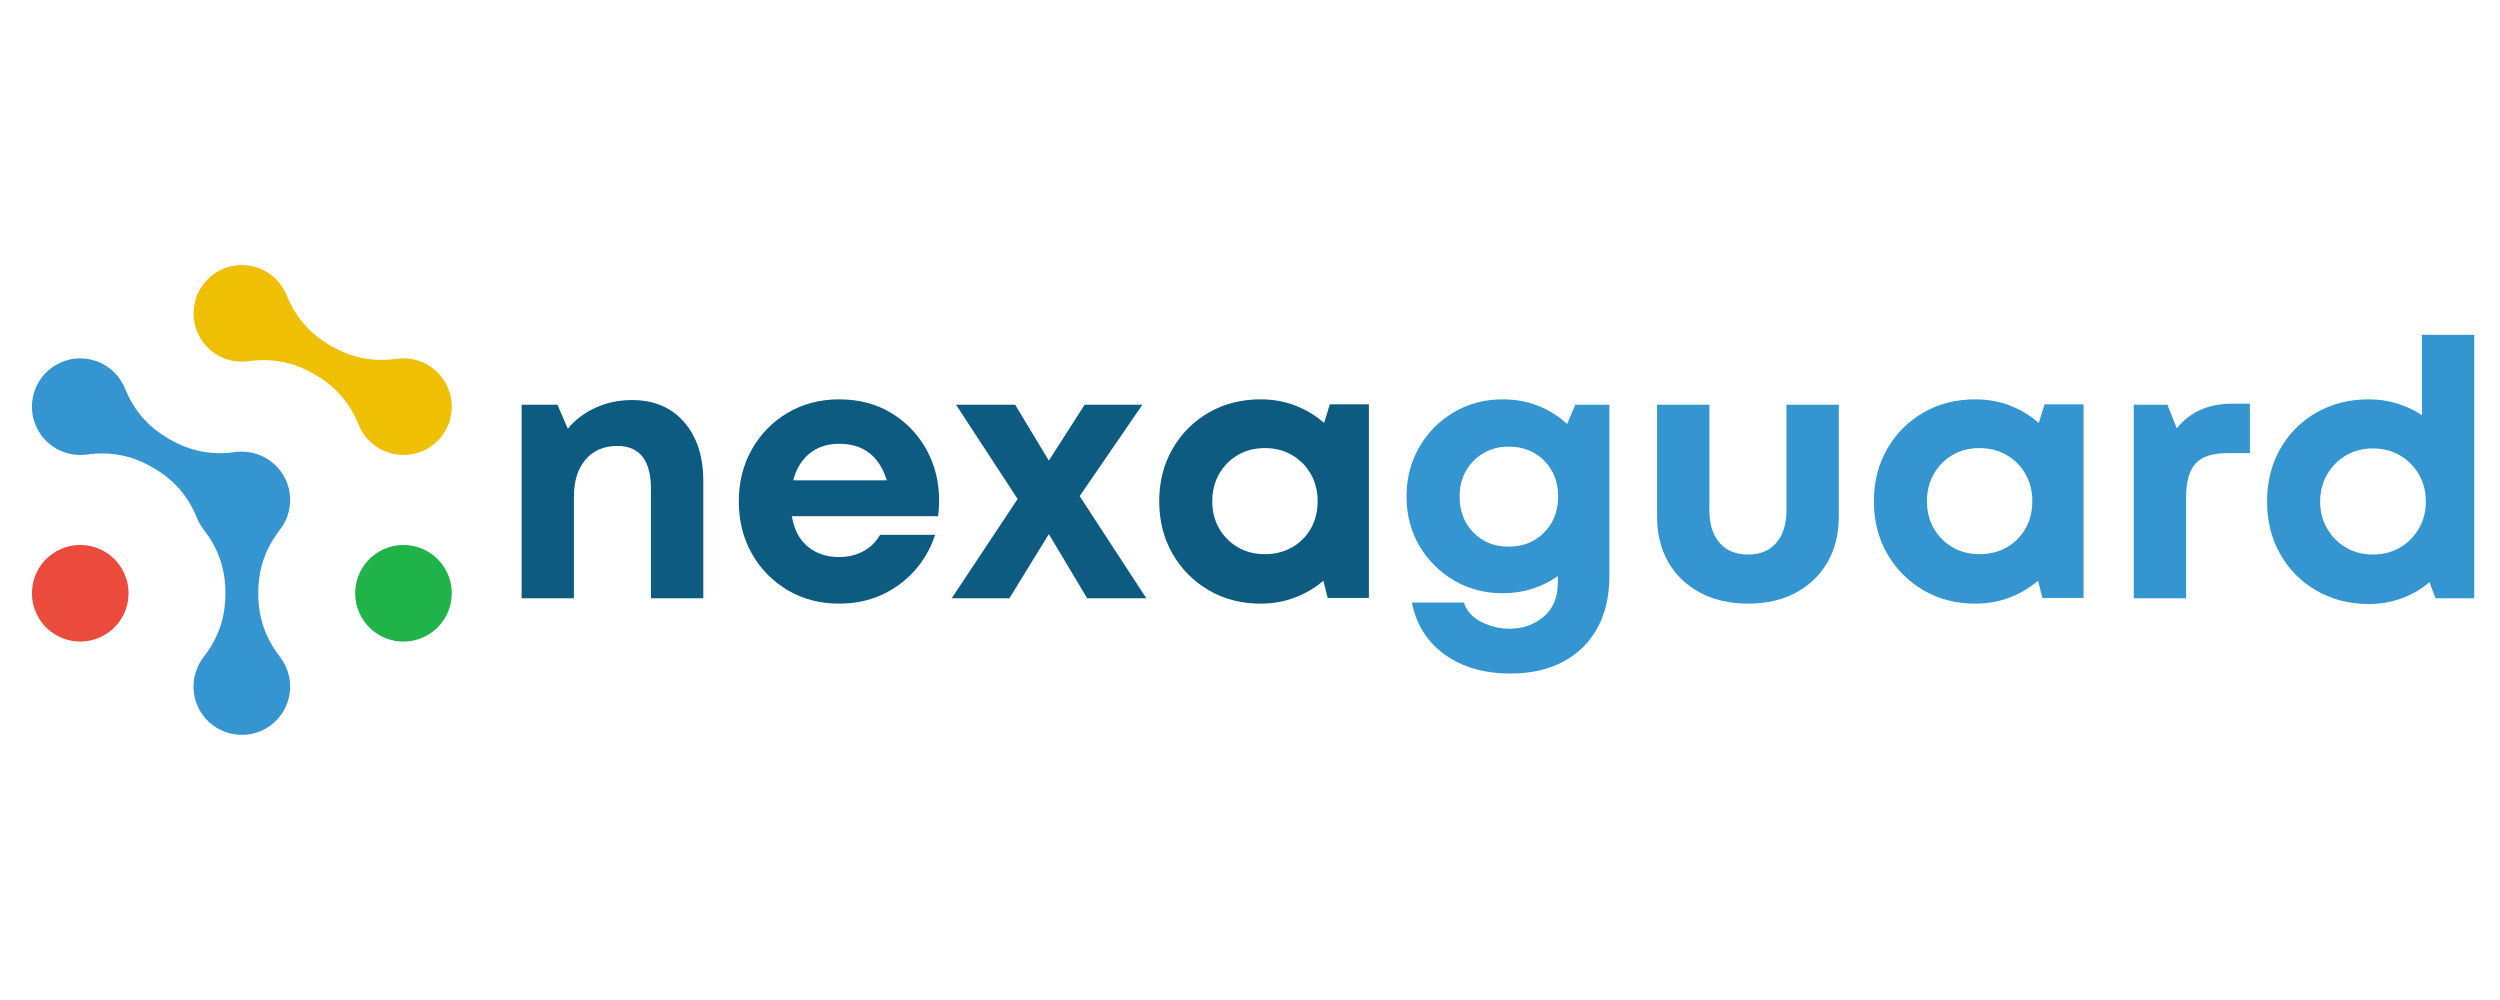 <?xml version="1.0" encoding="UTF-8"?>
<svg xmlns="http://www.w3.org/2000/svg" xmlns:xlink="http://www.w3.org/1999/xlink" width="5000" zoomAndPan="magnify" viewBox="0 0 3750 1500" height="2000" preserveAspectRatio="xMidYMid meet" version="1.0">
  <defs>
    <g></g>
  </defs>
  <g fill="#0e5b81" fill-opacity="1">
    <g transform="translate(744.764, 897.392)">
      <g>
        <path d="M 203.219 -297.312 C 236.195 -297.312 262.27 -286.285 281.438 -264.234 C 300.613 -242.191 310.203 -212.711 310.203 -175.797 L 310.203 0 L 231.719 0 L 231.719 -163.438 C 231.719 -206.801 214.867 -228.484 181.172 -228.484 C 161.109 -228.484 145.25 -221.672 133.594 -208.047 C 121.945 -194.43 116.125 -175.977 116.125 -152.688 L 116.125 0 L 37.641 0 L 37.641 -290.312 L 91.391 -290.312 L 106.984 -254.297 C 117.734 -267.555 131.531 -278.039 148.375 -285.75 C 165.227 -293.457 183.508 -297.312 203.219 -297.312 Z M 203.219 -297.312 "></path>
      </g>
    </g>
  </g>
  <g fill="#0e5b81" fill-opacity="1">
    <g transform="translate(1089.38, 897.392)">
      <g>
        <path d="M 319.344 -146.234 C 319.344 -138.703 318.805 -130.992 317.734 -123.109 L 98.391 -123.109 C 101.609 -103.398 109.488 -88.258 122.031 -77.688 C 134.582 -67.113 150.359 -61.828 169.359 -61.828 C 182.973 -61.828 195.156 -64.781 205.906 -70.688 C 216.664 -76.602 224.91 -84.758 230.641 -95.156 L 313.438 -95.156 C 302.688 -63.613 284.406 -38.523 258.594 -19.891 C 232.789 -1.254 203.047 8.062 169.359 8.062 C 140.68 8.062 114.961 1.344 92.203 -12.094 C 69.441 -25.531 51.52 -43.805 38.438 -66.922 C 25.352 -90.047 18.812 -116.125 18.812 -145.156 C 18.812 -174.188 25.352 -200.258 38.438 -223.375 C 51.52 -246.5 69.441 -264.781 92.203 -278.219 C 114.961 -291.656 140.68 -298.375 169.359 -298.375 C 199.098 -298.375 225.258 -291.473 247.844 -277.672 C 270.426 -263.879 287.988 -245.516 300.531 -222.578 C 313.07 -199.641 319.344 -174.191 319.344 -146.234 Z M 169.359 -231.719 C 151.797 -231.719 137.008 -226.879 125 -217.203 C 112.988 -207.523 104.832 -194.082 100.531 -176.875 L 240.859 -176.875 C 229.391 -213.438 205.555 -231.719 169.359 -231.719 Z M 169.359 -231.719 "></path>
      </g>
    </g>
  </g>
  <g fill="#0e5b81" fill-opacity="1">
    <g transform="translate(1427.008, 897.392)">
      <g>
        <path d="M 292.469 0 L 203.766 0 L 146.234 -96.234 L 87.094 0 L 0.531 0 L 99.453 -148.922 L 6.984 -290.312 L 95.703 -290.312 L 146.234 -206.453 L 200 -290.312 L 286.547 -290.312 L 192.469 -153.219 Z M 292.469 0 "></path>
      </g>
    </g>
  </g>
  <g fill="#0e5b81" fill-opacity="1">
    <g transform="translate(1720.012, 897.392)">
      <g>
        <path d="M 274.719 -290.859 L 333.328 -290.859 L 333.328 -0.531 L 271.5 -0.531 L 265.047 -26.344 C 252.504 -15.594 238.258 -7.172 222.312 -1.078 C 206.363 5.016 189.25 8.062 170.969 8.062 C 141.938 8.062 115.945 1.344 93 -12.094 C 70.062 -25.531 51.961 -43.805 38.703 -66.922 C 25.441 -90.047 18.812 -116.305 18.812 -145.703 C 18.812 -174.734 25.441 -200.805 38.703 -223.922 C 51.961 -247.035 70.062 -265.223 93 -278.484 C 115.945 -291.742 141.938 -298.375 170.969 -298.375 C 189.602 -298.375 206.984 -295.238 223.109 -288.969 C 239.242 -282.695 253.582 -274.008 266.125 -262.906 Z M 177.422 -66.125 C 192.473 -66.125 206 -69.531 218 -76.344 C 230.008 -83.156 239.422 -92.562 246.234 -104.562 C 253.047 -116.57 256.453 -130.285 256.453 -145.703 C 256.453 -160.754 253.047 -174.281 246.234 -186.281 C 239.422 -198.289 230.008 -207.789 218 -214.781 C 206 -221.77 192.473 -225.266 177.422 -225.266 C 162.004 -225.266 148.379 -221.77 136.547 -214.781 C 124.723 -207.789 115.406 -198.289 108.594 -186.281 C 101.789 -174.281 98.391 -160.754 98.391 -145.703 C 98.391 -130.285 101.789 -116.66 108.594 -104.828 C 115.406 -93.004 124.723 -83.598 136.547 -76.609 C 148.379 -69.617 162.004 -66.125 177.422 -66.125 Z M 177.422 -66.125 "></path>
      </g>
    </g>
  </g>
  <g fill="#3495d1" fill-opacity="1">
    <g transform="translate(2090.981, 897.392)">
      <g>
        <path d="M 272.031 -290.312 L 323.109 -290.312 L 323.109 -33.875 C 323.109 -3.406 317.102 22.758 305.094 44.625 C 293.094 66.488 275.977 83.332 253.75 95.156 C 231.531 106.988 205.191 112.906 174.734 112.906 C 135.305 112.906 102.422 103.406 76.078 84.406 C 49.734 65.406 33.332 39.422 26.875 6.453 L 104.844 6.453 C 109.133 19.359 118 29.125 131.438 35.75 C 144.883 42.383 158.773 45.703 173.109 45.703 C 193.18 45.703 210.297 39.695 224.453 27.688 C 238.609 15.676 245.688 -1.078 245.688 -22.578 L 245.688 -33.328 C 234.219 -25.086 221.492 -18.727 207.516 -14.25 C 193.547 -9.77 178.676 -7.531 162.906 -7.531 C 136.02 -7.531 111.645 -13.977 89.781 -26.875 C 67.914 -39.781 50.617 -57.164 37.891 -79.031 C 25.172 -100.895 18.812 -125.445 18.812 -152.688 C 18.812 -179.926 25.172 -204.566 37.891 -226.609 C 50.617 -248.648 67.914 -266.117 89.781 -279.016 C 111.645 -291.922 136.02 -298.375 162.906 -298.375 C 181.895 -298.375 199.633 -295.148 216.125 -288.703 C 232.613 -282.254 247.129 -273.113 259.672 -261.281 Z M 172.047 -77.422 C 193.547 -77.422 211.285 -84.5 225.266 -98.656 C 239.242 -112.812 246.234 -130.82 246.234 -152.688 C 246.234 -174.188 239.332 -192.016 225.531 -206.172 C 211.727 -220.336 193.898 -227.422 172.047 -227.422 C 150.891 -227.422 133.32 -220.336 119.344 -206.172 C 105.375 -192.016 98.391 -174.188 98.391 -152.688 C 98.391 -130.82 105.285 -112.812 119.078 -98.656 C 132.879 -84.5 150.535 -77.422 172.047 -77.422 Z M 172.047 -77.422 "></path>
      </g>
    </g>
  </g>
  <g fill="#3495d1" fill-opacity="1">
    <g transform="translate(2451.726, 897.392)">
      <g>
        <path d="M 170.422 8.062 C 143.18 8.062 119.254 2.598 98.641 -8.328 C 78.035 -19.266 62.086 -34.5 50.797 -54.031 C 39.516 -73.562 33.875 -96.41 33.875 -122.578 L 33.875 -290.312 L 112.359 -290.312 L 112.359 -131.719 C 112.359 -110.926 117.469 -94.707 127.688 -83.062 C 137.906 -71.414 152.148 -65.594 170.422 -65.594 C 188.703 -65.594 202.859 -71.504 212.891 -83.328 C 222.93 -95.16 227.953 -111.289 227.953 -131.719 L 227.953 -290.312 L 306.453 -290.312 L 306.453 -122.578 C 306.453 -96.41 300.805 -73.562 289.516 -54.031 C 278.223 -34.5 262.359 -19.266 241.922 -8.328 C 221.492 2.598 197.66 8.062 170.422 8.062 Z M 170.422 8.062 "></path>
      </g>
    </g>
  </g>
  <g fill="#3495d1" fill-opacity="1">
    <g transform="translate(2792.041, 897.392)">
      <g>
        <path d="M 274.719 -290.859 L 333.328 -290.859 L 333.328 -0.531 L 271.5 -0.531 L 265.047 -26.344 C 252.504 -15.594 238.258 -7.172 222.312 -1.078 C 206.363 5.016 189.25 8.062 170.969 8.062 C 141.938 8.062 115.945 1.344 93 -12.094 C 70.062 -25.531 51.961 -43.805 38.703 -66.922 C 25.441 -90.047 18.812 -116.305 18.812 -145.703 C 18.812 -174.734 25.441 -200.805 38.703 -223.922 C 51.961 -247.035 70.062 -265.223 93 -278.484 C 115.945 -291.742 141.938 -298.375 170.969 -298.375 C 189.602 -298.375 206.984 -295.238 223.109 -288.969 C 239.242 -282.695 253.582 -274.008 266.125 -262.906 Z M 177.422 -66.125 C 192.473 -66.125 206 -69.531 218 -76.344 C 230.008 -83.156 239.422 -92.562 246.234 -104.562 C 253.047 -116.57 256.453 -130.285 256.453 -145.703 C 256.453 -160.754 253.047 -174.281 246.234 -186.281 C 239.422 -198.289 230.008 -207.789 218 -214.781 C 206 -221.77 192.473 -225.266 177.422 -225.266 C 162.004 -225.266 148.379 -221.77 136.547 -214.781 C 124.723 -207.789 115.406 -198.289 108.594 -186.281 C 101.789 -174.281 98.391 -160.754 98.391 -145.703 C 98.391 -130.285 101.789 -116.66 108.594 -104.828 C 115.406 -93.004 124.723 -83.598 136.547 -76.609 C 148.379 -69.617 162.004 -66.125 177.422 -66.125 Z M 177.422 -66.125 "></path>
      </g>
    </g>
  </g>
  <g fill="#3495d1" fill-opacity="1">
    <g transform="translate(3163.001, 897.392)">
      <g>
        <path d="M 186.016 -291.938 L 211.828 -291.938 L 211.828 -217.734 L 177.953 -217.734 C 155.734 -217.734 139.875 -212.535 130.375 -202.141 C 120.875 -191.754 116.125 -174.734 116.125 -151.078 L 116.125 0 L 37.641 0 L 37.641 -290.312 L 88.172 -290.312 L 102.156 -254.828 C 121.863 -279.566 149.816 -291.938 186.016 -291.938 Z M 186.016 -291.938 "></path>
      </g>
    </g>
  </g>
  <g fill="#3495d1" fill-opacity="1">
    <g transform="translate(3381.813, 897.392)">
      <g>
        <path d="M 251.078 -395.156 L 329.562 -395.156 L 329.562 0 L 271.5 0 L 262.359 -24.188 C 250.172 -13.801 236.367 -5.738 220.953 0 C 205.547 5.738 189.062 8.609 171.5 8.609 C 142.113 8.609 115.859 1.891 92.734 -11.547 C 69.617 -24.992 51.52 -43.273 38.438 -66.391 C 25.352 -89.516 18.812 -115.77 18.812 -145.156 C 18.812 -174.551 25.352 -200.805 38.438 -223.922 C 51.52 -247.035 69.617 -265.223 92.734 -278.484 C 115.859 -291.742 142.113 -298.375 171.5 -298.375 C 186.195 -298.375 200.266 -296.312 213.703 -292.188 C 227.141 -288.07 239.598 -282.25 251.078 -274.719 Z M 177.422 -65.594 C 192.828 -65.594 206.441 -69.086 218.266 -76.078 C 230.098 -83.066 239.508 -92.562 246.5 -104.562 C 253.488 -116.57 256.984 -130.102 256.984 -145.156 C 256.984 -160.207 253.488 -173.738 246.5 -185.75 C 239.508 -197.758 230.098 -207.258 218.266 -214.25 C 206.441 -221.238 192.828 -224.734 177.422 -224.734 C 162.367 -224.734 148.926 -221.238 137.094 -214.25 C 125.27 -207.258 115.863 -197.758 108.875 -185.75 C 101.883 -173.738 98.391 -160.207 98.391 -145.156 C 98.391 -130.102 101.883 -116.57 108.875 -104.562 C 115.863 -92.562 125.27 -83.066 137.094 -76.078 C 148.926 -69.086 162.367 -65.594 177.422 -65.594 Z M 177.422 -65.594 "></path>
      </g>
    </g>
  </g>
  <path fill="#3495d1" d="M 338.117 890.59 L 338.109 889.215 C 338.117 853.457 327.57 822.73 305.621 794.5 C 303.605 791.891 301.723 789.109 300.027 786.176 C 298.328 783.246 296.863 780.227 295.613 777.168 C 282.145 744.047 260.809 719.559 229.836 701.672 L 228.656 700.992 C 197.672 683.109 165.77 676.871 130.34 681.785 C 102.004 685.707 72.801 672.527 57.621 646.23 C 37.613 611.574 49.496 567.258 84.137 547.262 C 118.793 527.254 163.105 539.129 183.113 573.777 C 184.805 576.707 186.273 579.727 187.52 582.785 C 200.988 615.906 222.332 640.395 253.293 658.281 L 254.48 658.953 C 285.453 676.836 317.359 683.074 352.793 678.168 C 381.133 674.246 410.336 687.418 425.516 713.723 C 440.699 740.02 437.516 771.898 419.941 794.477 C 397.977 822.699 387.418 853.449 387.418 889.215 L 387.418 890.59 C 387.418 926.348 397.961 957.074 419.914 985.305 C 421.93 987.91 423.812 990.695 425.512 993.625 C 445.512 1028.281 433.637 1072.598 398.984 1092.598 C 364.336 1112.602 320.012 1100.73 300.012 1066.082 C 284.82 1039.785 288.012 1007.906 305.582 985.328 C 327.551 957.105 338.109 926.355 338.109 890.59 Z M 338.117 890.59 " fill-opacity="1" fill-rule="nonzero"></path>
  <path fill="#eb4b3c" d="M 183.129 853.672 C 203.129 888.324 191.254 932.641 156.613 952.648 C 121.957 972.656 77.645 960.781 57.637 926.133 C 37.629 891.477 49.508 847.164 84.156 827.164 C 118.805 807.148 163.121 819.031 183.137 853.672 Z M 183.129 853.672 " fill-opacity="1" fill-rule="nonzero"></path>
  <path fill="#efbf04" d="M 425.539 433.816 C 427.246 436.766 428.711 439.797 429.961 442.848 C 443.43 476 464.773 500.512 495.758 518.402 L 496.828 519.023 C 527.828 536.93 559.746 543.152 595.203 538.238 C 623.543 534.301 652.762 547.48 667.945 573.785 C 687.953 608.434 676.07 652.75 641.426 672.754 C 606.785 692.762 562.461 680.887 542.453 646.238 C 540.746 643.293 539.281 640.262 538.023 637.207 C 524.562 604.062 503.211 579.551 472.234 561.652 L 471.156 561.031 C 440.164 543.133 408.246 536.906 372.789 541.828 C 344.445 545.766 315.23 532.582 300.039 506.277 C 280.039 471.625 291.914 427.309 326.57 407.301 C 361.215 387.293 405.539 399.176 425.539 433.816 Z M 425.539 433.816 " fill-opacity="1" fill-rule="nonzero"></path>
  <path fill="#20b34a" d="M 667.949 853.672 C 687.957 888.324 676.078 932.641 641.438 952.648 C 606.781 972.656 562.465 960.781 542.457 926.133 C 522.449 891.477 534.332 847.164 568.98 827.164 C 603.621 807.148 647.949 819.031 667.949 853.672 Z M 667.949 853.672 " fill-opacity="1" fill-rule="nonzero"></path>
</svg>
